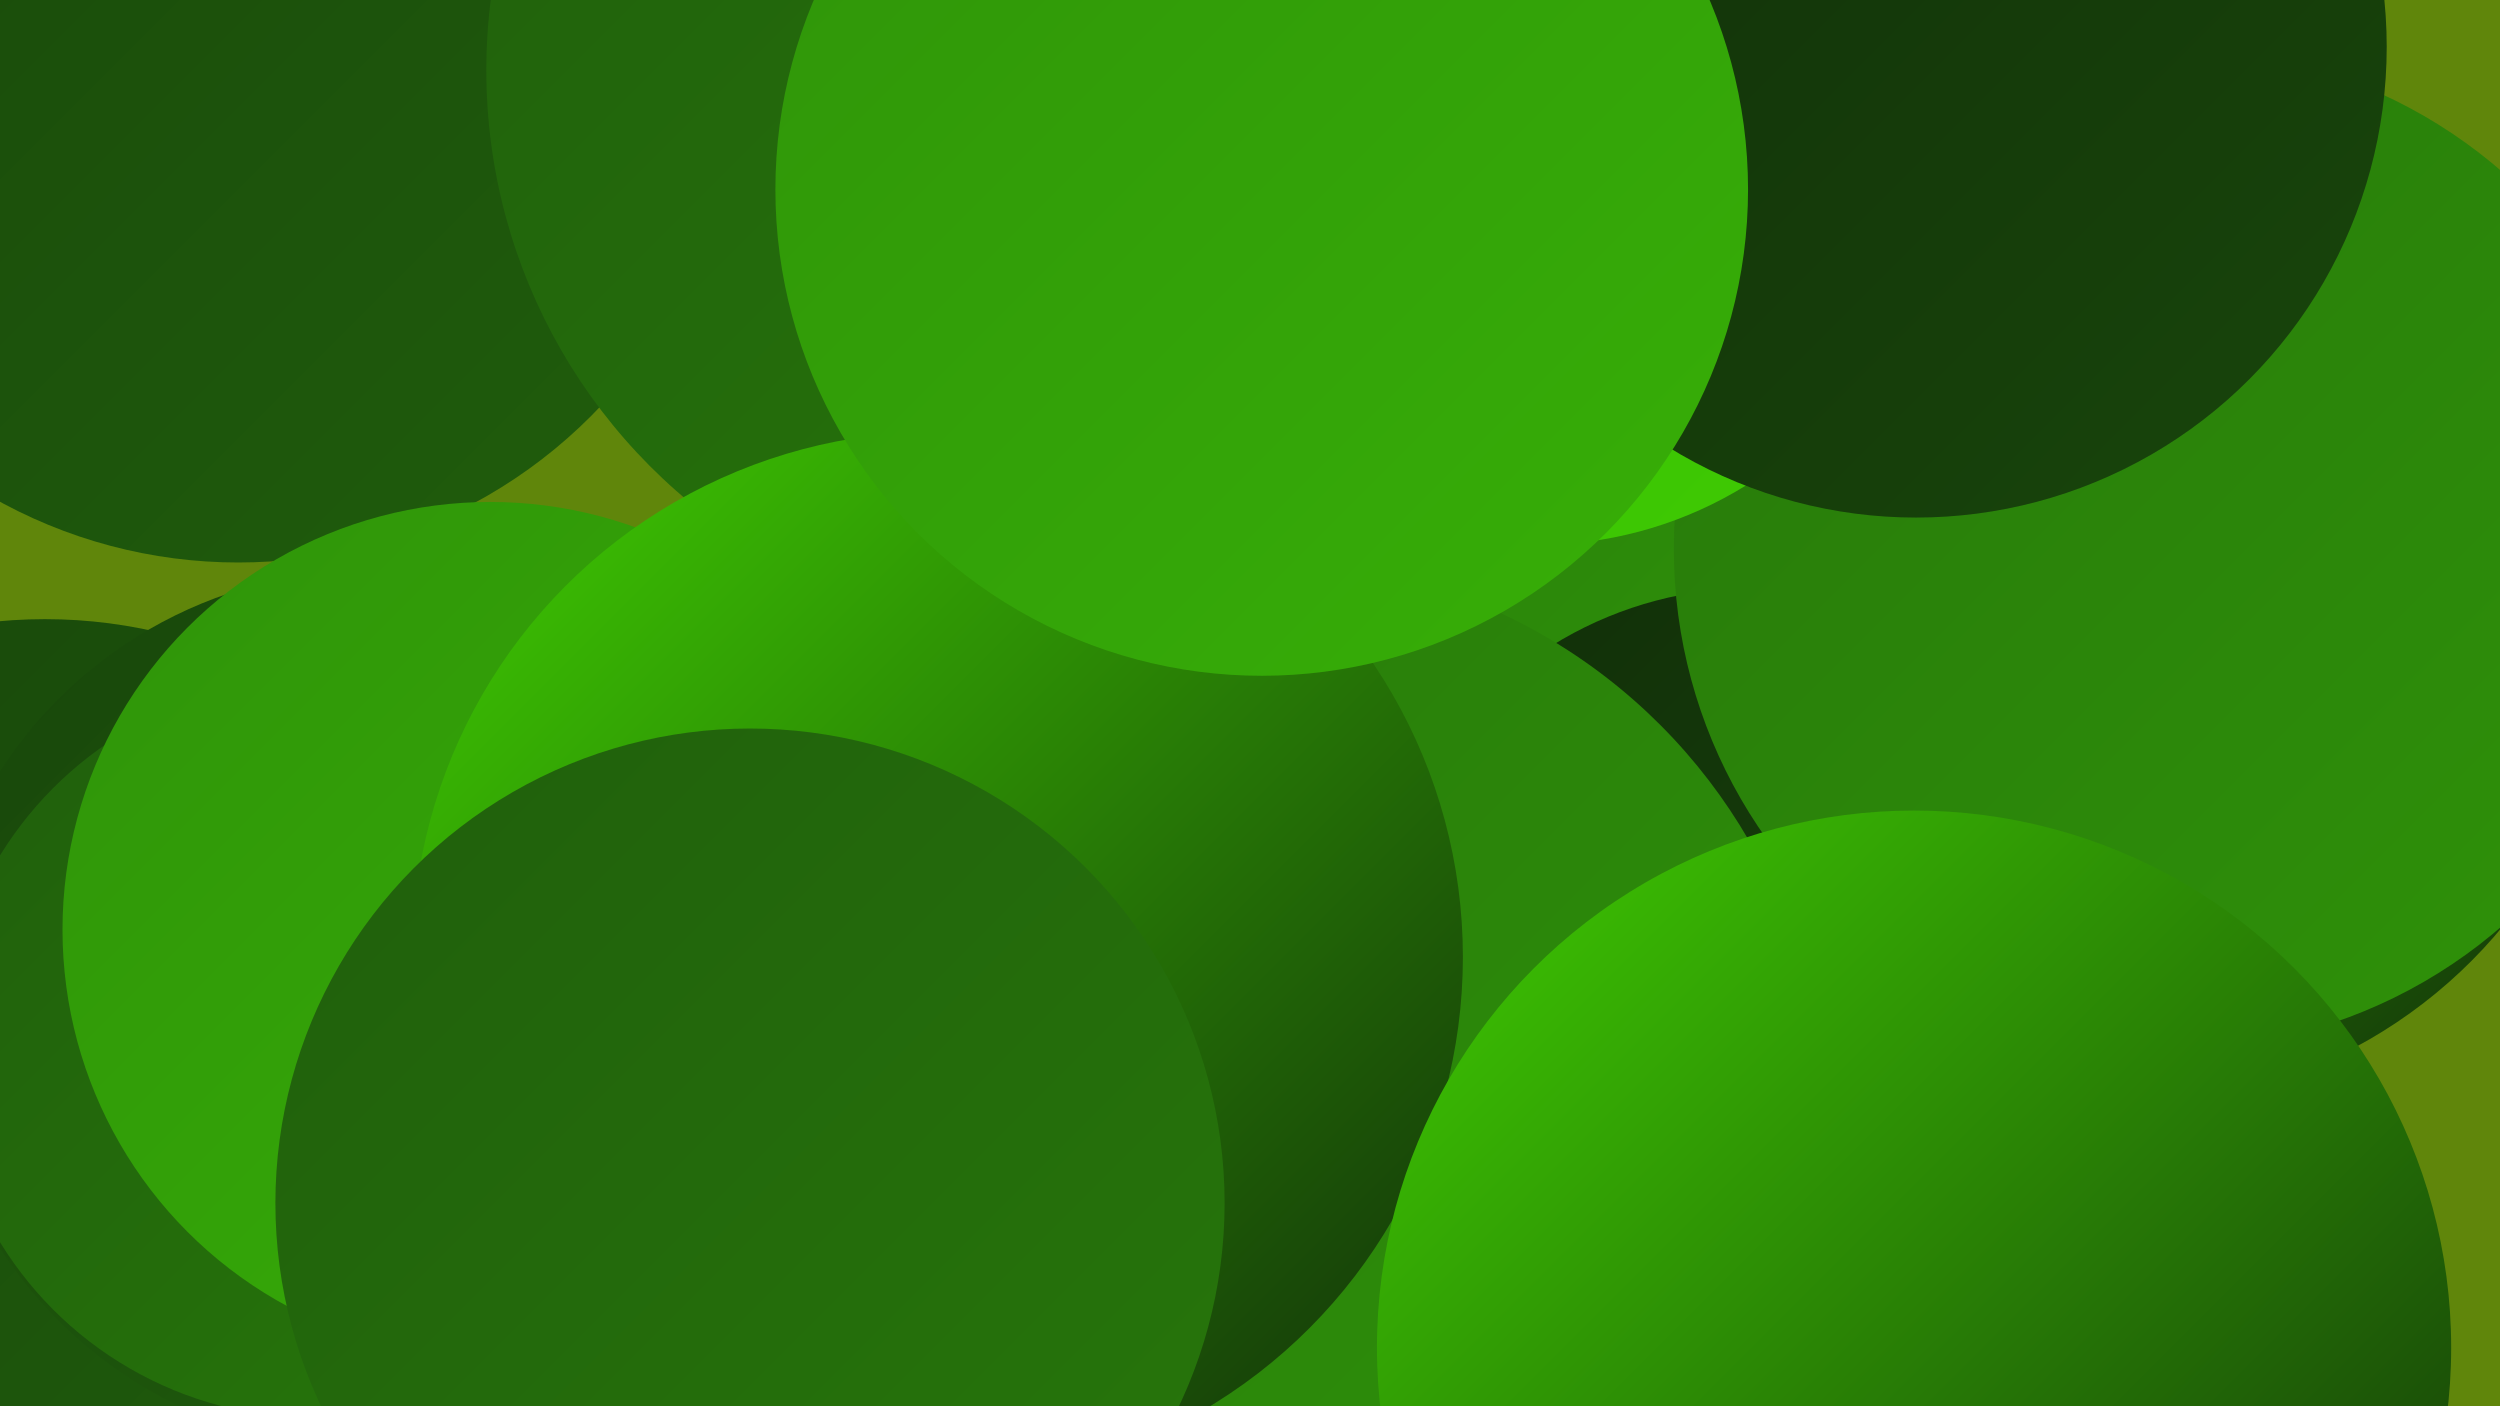 <?xml version="1.0" encoding="UTF-8"?><svg width="1280" height="720" xmlns="http://www.w3.org/2000/svg"><defs><linearGradient id="grad0" x1="0%" y1="0%" x2="100%" y2="100%"><stop offset="0%" style="stop-color:#112e09;stop-opacity:1" /><stop offset="100%" style="stop-color:#18460b;stop-opacity:1" /></linearGradient><linearGradient id="grad1" x1="0%" y1="0%" x2="100%" y2="100%"><stop offset="0%" style="stop-color:#18460b;stop-opacity:1" /><stop offset="100%" style="stop-color:#205e0c;stop-opacity:1" /></linearGradient><linearGradient id="grad2" x1="0%" y1="0%" x2="100%" y2="100%"><stop offset="0%" style="stop-color:#205e0c;stop-opacity:1" /><stop offset="100%" style="stop-color:#27780b;stop-opacity:1" /></linearGradient><linearGradient id="grad3" x1="0%" y1="0%" x2="100%" y2="100%"><stop offset="0%" style="stop-color:#27780b;stop-opacity:1" /><stop offset="100%" style="stop-color:#2f9309;stop-opacity:1" /></linearGradient><linearGradient id="grad4" x1="0%" y1="0%" x2="100%" y2="100%"><stop offset="0%" style="stop-color:#2f9309;stop-opacity:1" /><stop offset="100%" style="stop-color:#37b007;stop-opacity:1" /></linearGradient><linearGradient id="grad5" x1="0%" y1="0%" x2="100%" y2="100%"><stop offset="0%" style="stop-color:#37b007;stop-opacity:1" /><stop offset="100%" style="stop-color:#3fcd02;stop-opacity:1" /></linearGradient><linearGradient id="grad6" x1="0%" y1="0%" x2="100%" y2="100%"><stop offset="0%" style="stop-color:#3fcd02;stop-opacity:1" /><stop offset="100%" style="stop-color:#112e09;stop-opacity:1" /></linearGradient></defs><rect width="1280" height="720" fill="#60860b" /><circle cx="23" cy="572" r="255" fill="url(#grad1)" /><circle cx="789" cy="659" r="217" fill="url(#grad5)" /><circle cx="189" cy="517" r="225" fill="url(#grad1)" /><circle cx="450" cy="550" r="226" fill="url(#grad0)" /><circle cx="161" cy="537" r="189" fill="url(#grad2)" /><circle cx="1087" cy="314" r="252" fill="url(#grad6)" /><circle cx="764" cy="239" r="180" fill="url(#grad3)" /><circle cx="122" cy="33" r="255" fill="url(#grad1)" /><circle cx="664" cy="652" r="189" fill="url(#grad0)" /><circle cx="898" cy="497" r="196" fill="url(#grad0)" /><circle cx="536" cy="36" r="287" fill="url(#grad2)" /><circle cx="251" cy="476" r="219" fill="url(#grad4)" /><circle cx="1113" cy="281" r="256" fill="url(#grad3)" /><circle cx="787" cy="76" r="203" fill="url(#grad5)" /><circle cx="647" cy="574" r="287" fill="url(#grad3)" /><circle cx="981" cy="24" r="241" fill="url(#grad0)" /><circle cx="480" cy="490" r="269" fill="url(#grad6)" /><circle cx="980" cy="690" r="275" fill="url(#grad6)" /><circle cx="646" cy="97" r="249" fill="url(#grad4)" /><circle cx="384" cy="616" r="243" fill="url(#grad2)" /></svg>